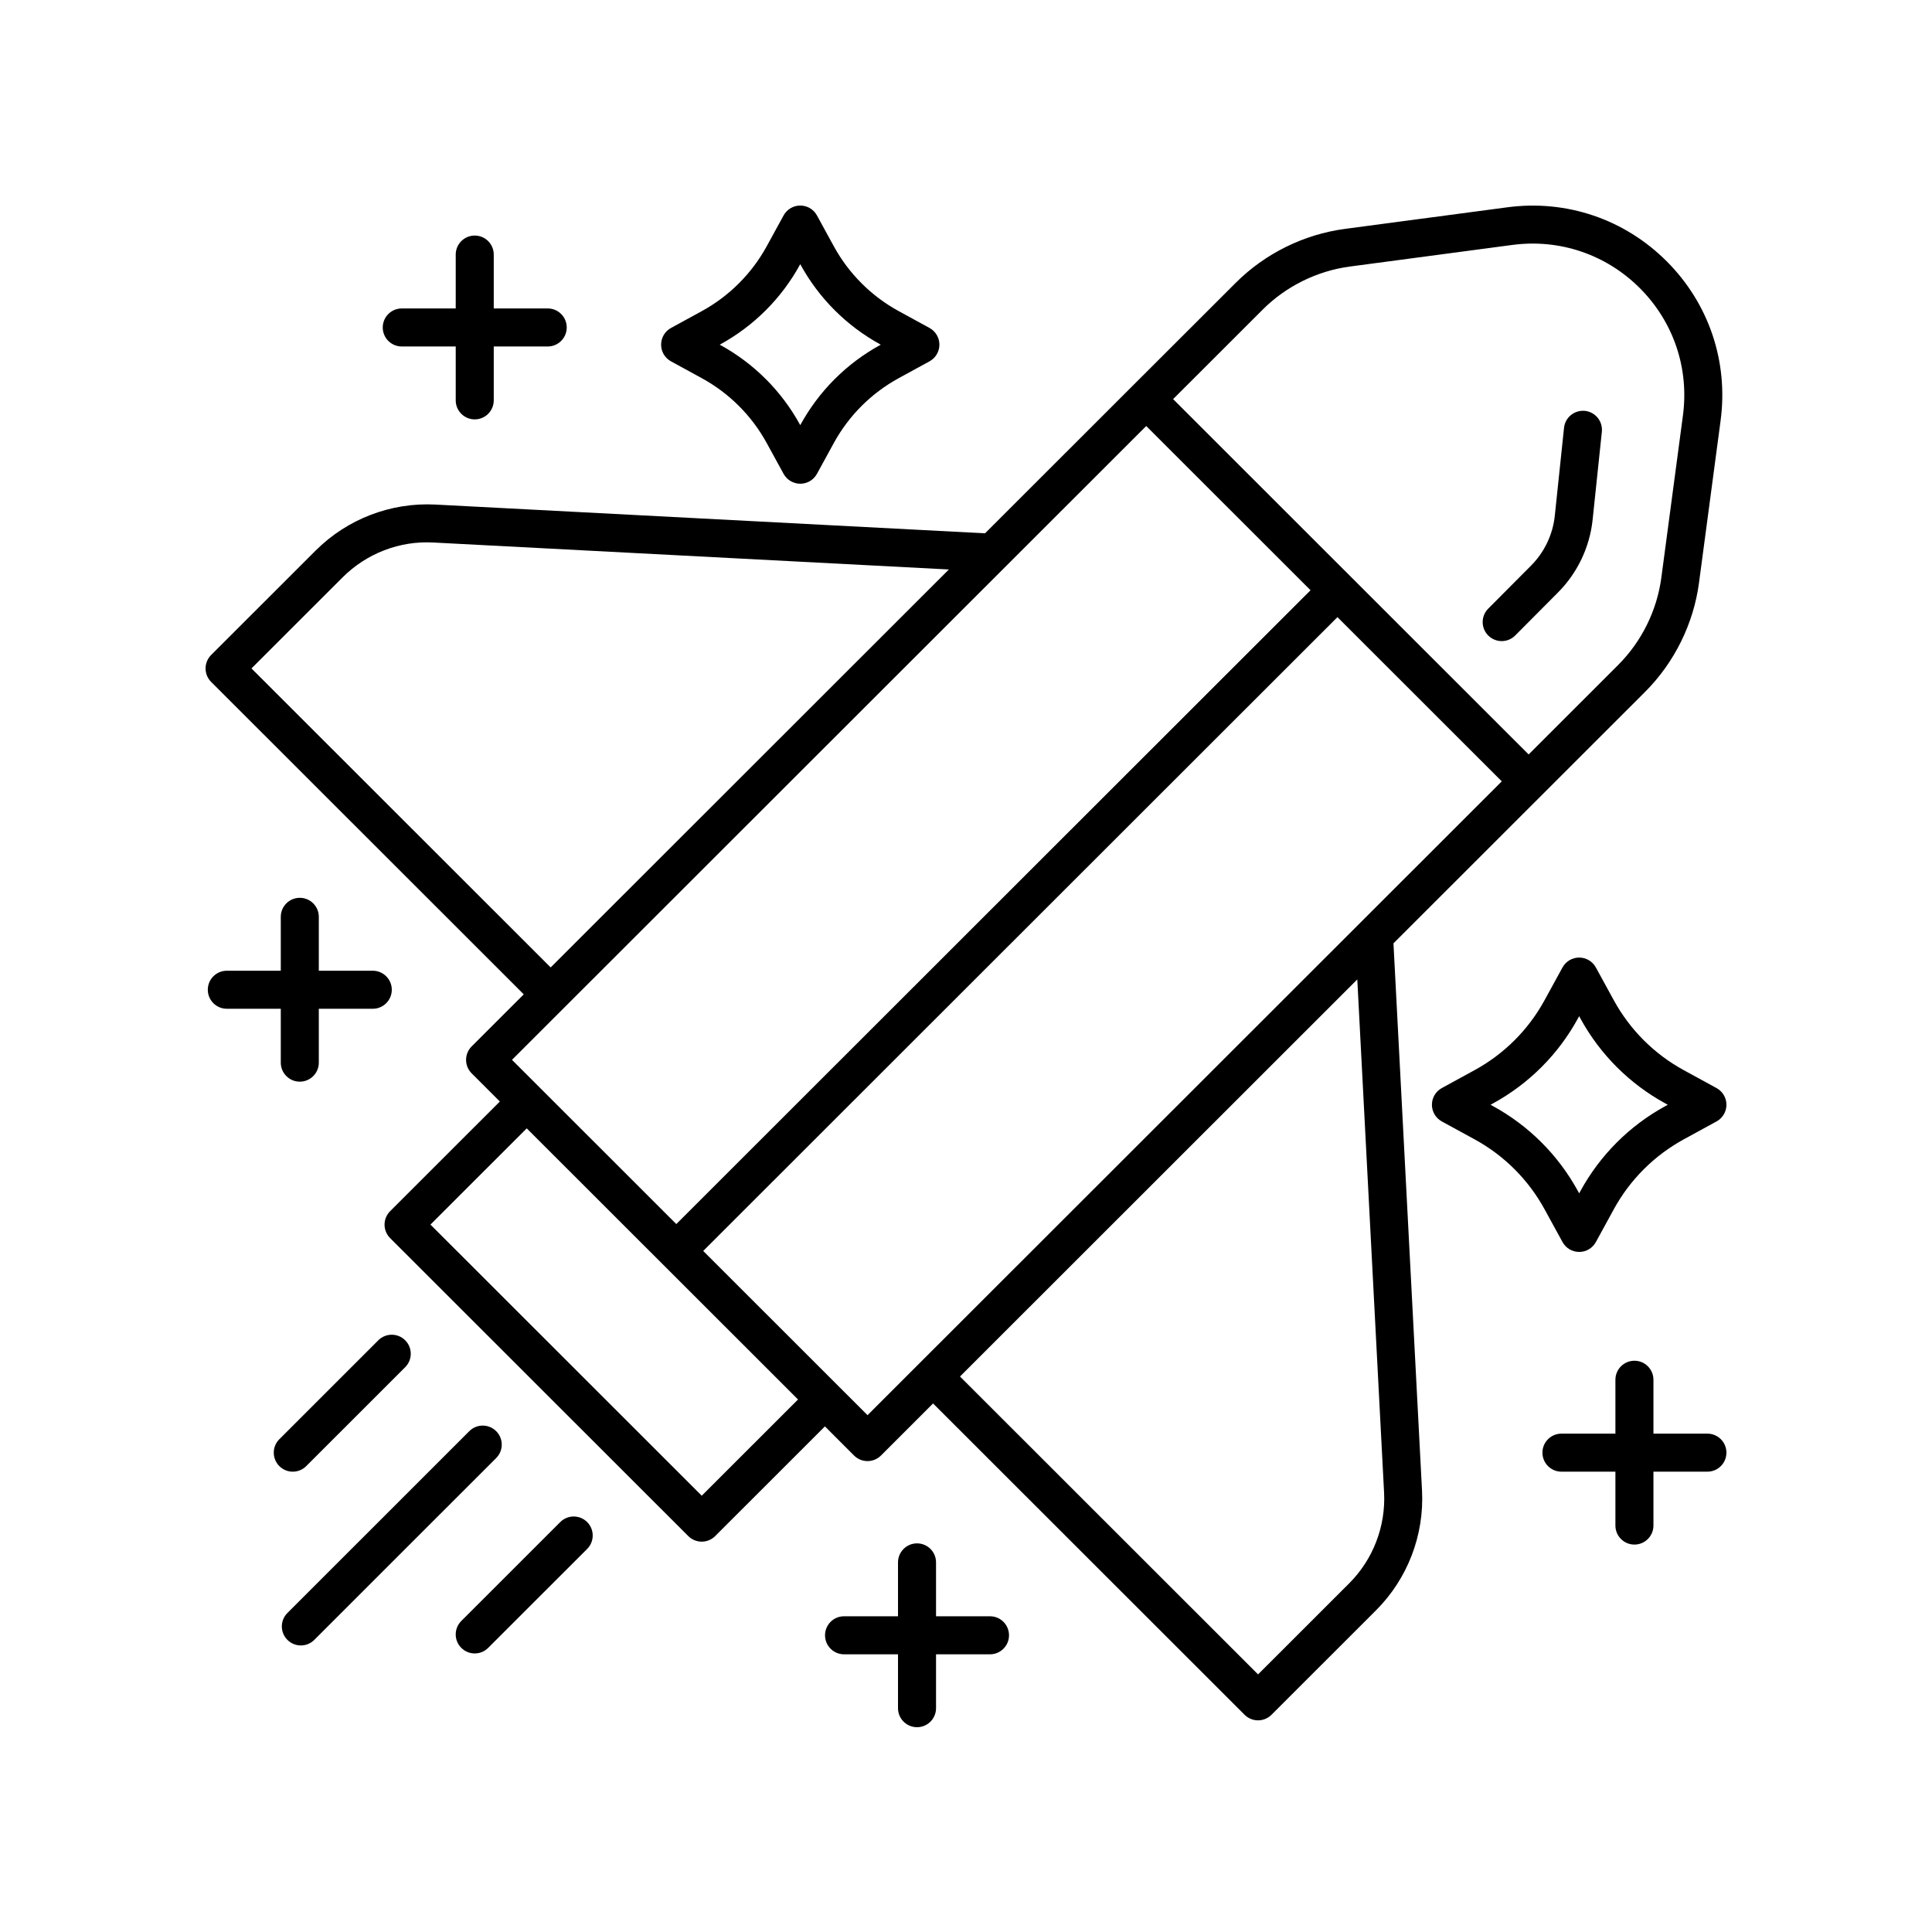 <?xml version="1.0" encoding="UTF-8"?>
<!-- Uploaded to: ICON Repo, www.svgrepo.com, Generator: ICON Repo Mixer Tools -->
<svg fill="#000000" width="800px" height="800px" version="1.1" viewBox="144 144 512 512" xmlns="http://www.w3.org/2000/svg">
 <g>
  <path d="m387.02 553.01c-2.781 0-5.039 2.254-5.039 5.039v14.281h-14.301c-2.781 0-5.039 2.254-5.039 5.039 0 2.781 2.254 5.039 5.039 5.039h14.301v14.281c0 2.781 2.254 5.039 5.039 5.039 2.781 0 5.039-2.254 5.039-5.039v-14.281h14.301c2.781 0 5.039-2.254 5.039-5.039 0-2.781-2.254-5.039-5.039-5.039h-14.301v-14.281c0-2.785-2.254-5.039-5.039-5.039z"/>
  <path d="m223.45 381.93c-2.781 0-5.039 2.254-5.039 5.039v14.285h-14.301c-2.781 0-5.039 2.254-5.039 5.039 0 2.781 2.254 5.039 5.039 5.039h14.301v14.281c0 2.781 2.254 5.039 5.039 5.039 2.781 0 5.039-2.254 5.039-5.039v-14.281h14.301c2.781 0 5.039-2.254 5.039-5.039 0-2.781-2.254-5.039-5.039-5.039h-14.301v-14.285c0-2.781-2.258-5.039-5.039-5.039z"/>
  <path d="m250.47 235.82h14.301v14.281c0 2.781 2.254 5.039 5.039 5.039 2.781 0 5.039-2.254 5.039-5.039v-14.281h14.301c2.781 0 5.039-2.254 5.039-5.039 0-2.781-2.254-5.039-5.039-5.039l-14.301 0.004v-14.281c0-2.781-2.254-5.039-5.039-5.039-2.781 0-5.039 2.254-5.039 5.039v14.281h-14.301c-2.781 0-5.039 2.254-5.039 5.039 0.004 2.781 2.258 5.035 5.039 5.035z"/>
  <path d="m577.14 504.61c-2.781 0-5.039 2.254-5.039 5.039v14.281h-14.301c-2.781 0-5.039 2.254-5.039 5.039 0 2.781 2.254 5.039 5.039 5.039h14.301v14.281c0 2.781 2.254 5.039 5.039 5.039 2.781 0 5.039-2.254 5.039-5.039v-14.281h14.301c2.781 0 5.039-2.254 5.039-5.039 0-2.781-2.254-5.039-5.039-5.039h-14.301v-14.281c0-2.781-2.258-5.039-5.039-5.039z"/>
  <path d="m282.8 407.51-13.809 13.801c-0.945 0.945-1.477 2.231-1.477 3.566 0 1.336 0.531 2.621 1.477 3.566l7.473 7.469-29.078 29.062c-0.945 0.945-1.477 2.231-1.477 3.566 0 1.336 0.531 2.621 1.477 3.566l79.02 78.973c0.984 0.98 2.273 1.473 3.562 1.473s2.578-0.492 3.562-1.477l29.082-29.066 7.727 7.723c0.984 0.98 2.273 1.473 3.562 1.473 1.289 0 2.578-0.492 3.562-1.473l13.812-13.805 82.559 82.508c0.984 0.98 2.273 1.473 3.562 1.473 1.289 0 2.578-0.492 3.562-1.473l27.703-27.684c8.367-8.363 12.809-19.93 12.191-31.738l-7.566-145.02 39.379-39.355 0.008-0.008 27.285-27.27c7.773-7.769 12.855-18.051 14.301-28.941l5.723-42.98c2.082-15.648-3.125-31.027-14.289-42.195-11.176-11.176-26.562-16.395-42.246-14.309l-43.008 5.719c-10.895 1.449-21.18 6.523-28.953 14.293l-27.293 27.262h-0.004v0.004l-39.141 39.117-145.64-7.617c-11.809-0.621-23.387 3.824-31.754 12.184l-27.703 27.684c-0.941 0.941-1.473 2.227-1.473 3.562 0 1.336 0.531 2.617 1.477 3.566zm164.96-150.61 43.547 43.52-168.08 167.97-43.547-43.52zm-117.79 283.48-71.895-71.848 25.516-25.504 71.895 71.848zm43.934-21.344-43.547-43.52 168.08-167.97 43.547 43.52zm136.89 20.488c0.469 8.961-2.906 17.738-9.254 24.086l-24.141 24.125-78.992-78.945 105.29-105.23zm-32.184-313.46c6.215-6.215 14.441-10.277 23.16-11.434l43.008-5.719c12.523-1.664 24.855 2.508 33.793 11.445 8.926 8.93 13.094 21.23 11.426 33.742l-5.723 42.98c-1.16 8.707-5.219 16.926-11.438 23.141l-23.73 23.715-94.219-94.164zm-243.83 70.957c6.348-6.348 15.117-9.758 24.102-9.246l136.58 7.144-105.53 105.46-79.289-79.238z"/>
  <path d="m541.97 313.9c1.293 0 2.59-0.496 3.57-1.484l11.371-11.434c5.141-5.164 8.391-12 9.152-19.254l2.445-23.305c0.289-2.766-1.719-5.246-4.484-5.539-2.781-0.258-5.246 1.719-5.539 4.484l-2.445 23.305c-0.523 4.973-2.75 9.656-6.273 13.195l-11.375 11.434c-1.965 1.973-1.953 5.164 0.016 7.125 0.992 0.98 2.281 1.473 3.562 1.473z"/>
  <path d="m221.59 534.01c1.289 0 2.578-0.492 3.562-1.477l26.227-26.215c1.969-1.965 1.969-5.156 0-7.125-1.965-1.969-5.156-1.969-7.125 0l-26.227 26.215c-1.969 1.965-1.969 5.156 0 7.125 0.984 0.984 2.273 1.477 3.562 1.477z"/>
  <path d="m269.81 582.18c1.289 0 2.578-0.492 3.562-1.477l26.227-26.215c1.969-1.965 1.969-5.156 0-7.125s-5.156-1.969-7.125 0l-26.227 26.215c-1.969 1.965-1.969 5.156 0 7.125 0.98 0.984 2.273 1.477 3.562 1.477z"/>
  <path d="m223.73 580.06c1.289 0 2.578-0.492 3.562-1.477l48.199-48.184c1.969-1.965 1.969-5.156 0-7.125s-5.156-1.969-7.125 0l-48.199 48.184c-1.969 1.965-1.969 5.156 0 7.125 0.984 0.984 2.273 1.477 3.562 1.477z"/>
  <path d="m598.9 432.35-8.699-4.754c-7.832-4.281-14.238-10.684-18.523-18.516l-4.758-8.695c-0.887-1.617-2.578-2.621-4.422-2.621-1.84 0-3.535 1.004-4.418 2.617l-4.762 8.695c-4.281 7.832-10.688 14.23-18.523 18.516l-8.699 4.754c-1.617 0.883-2.621 2.578-2.621 4.422s1.008 3.539 2.621 4.422l8.699 4.754c7.836 4.285 14.242 10.688 18.527 18.516l4.762 8.695c0.883 1.617 2.578 2.621 4.418 2.621 1.844 0 3.535-1.004 4.422-2.621l4.754-8.695c4.289-7.828 10.695-14.23 18.527-18.516l8.699-4.754c1.613-0.879 2.621-2.574 2.621-4.418s-1.008-3.539-2.625-4.422zm-13.535 4.758c-9.527 5.211-17.32 12.996-22.531 22.52l-0.336 0.621-0.34-0.621c-5.211-9.523-13-17.309-22.535-22.52l-0.609-0.336 0.609-0.336c9.531-5.207 17.324-12.992 22.531-22.516l0.344-0.621 0.336 0.621c5.211 9.523 13.008 17.312 22.535 22.52l0.609 0.336z"/>
  <path d="m321.82 239.76 8.148 4.453c7.285 3.984 13.246 9.938 17.23 17.219l4.461 8.145c0.883 1.613 2.578 2.617 4.418 2.617 1.844 0 3.535-1.004 4.422-2.621l4.457-8.145c3.984-7.281 9.941-13.234 17.227-17.219l8.148-4.453c1.617-0.883 2.621-2.578 2.621-4.422s-1.008-3.539-2.621-4.422l-8.148-4.453c-7.285-3.984-13.246-9.938-17.227-17.219l-4.457-8.148c-0.887-1.617-2.578-2.621-4.422-2.621-1.84 0-3.535 1.004-4.418 2.621l-4.461 8.148c-3.984 7.277-9.941 13.23-17.227 17.219l-8.148 4.453c-1.617 0.883-2.621 2.578-2.621 4.422-0.008 1.848 1 3.543 2.617 4.426zm12.98-4.453c8.984-4.91 16.328-12.25 21.234-21.223l0.043-0.07 0.035 0.07c4.91 8.973 12.254 16.312 21.238 21.223l0.062 0.035-0.062 0.035c-8.984 4.906-16.328 12.246-21.238 21.223l-0.035 0.07-0.039-0.07c-4.91-8.977-12.254-16.316-21.238-21.223l-0.062-0.035z"/>
 </g>
</svg>